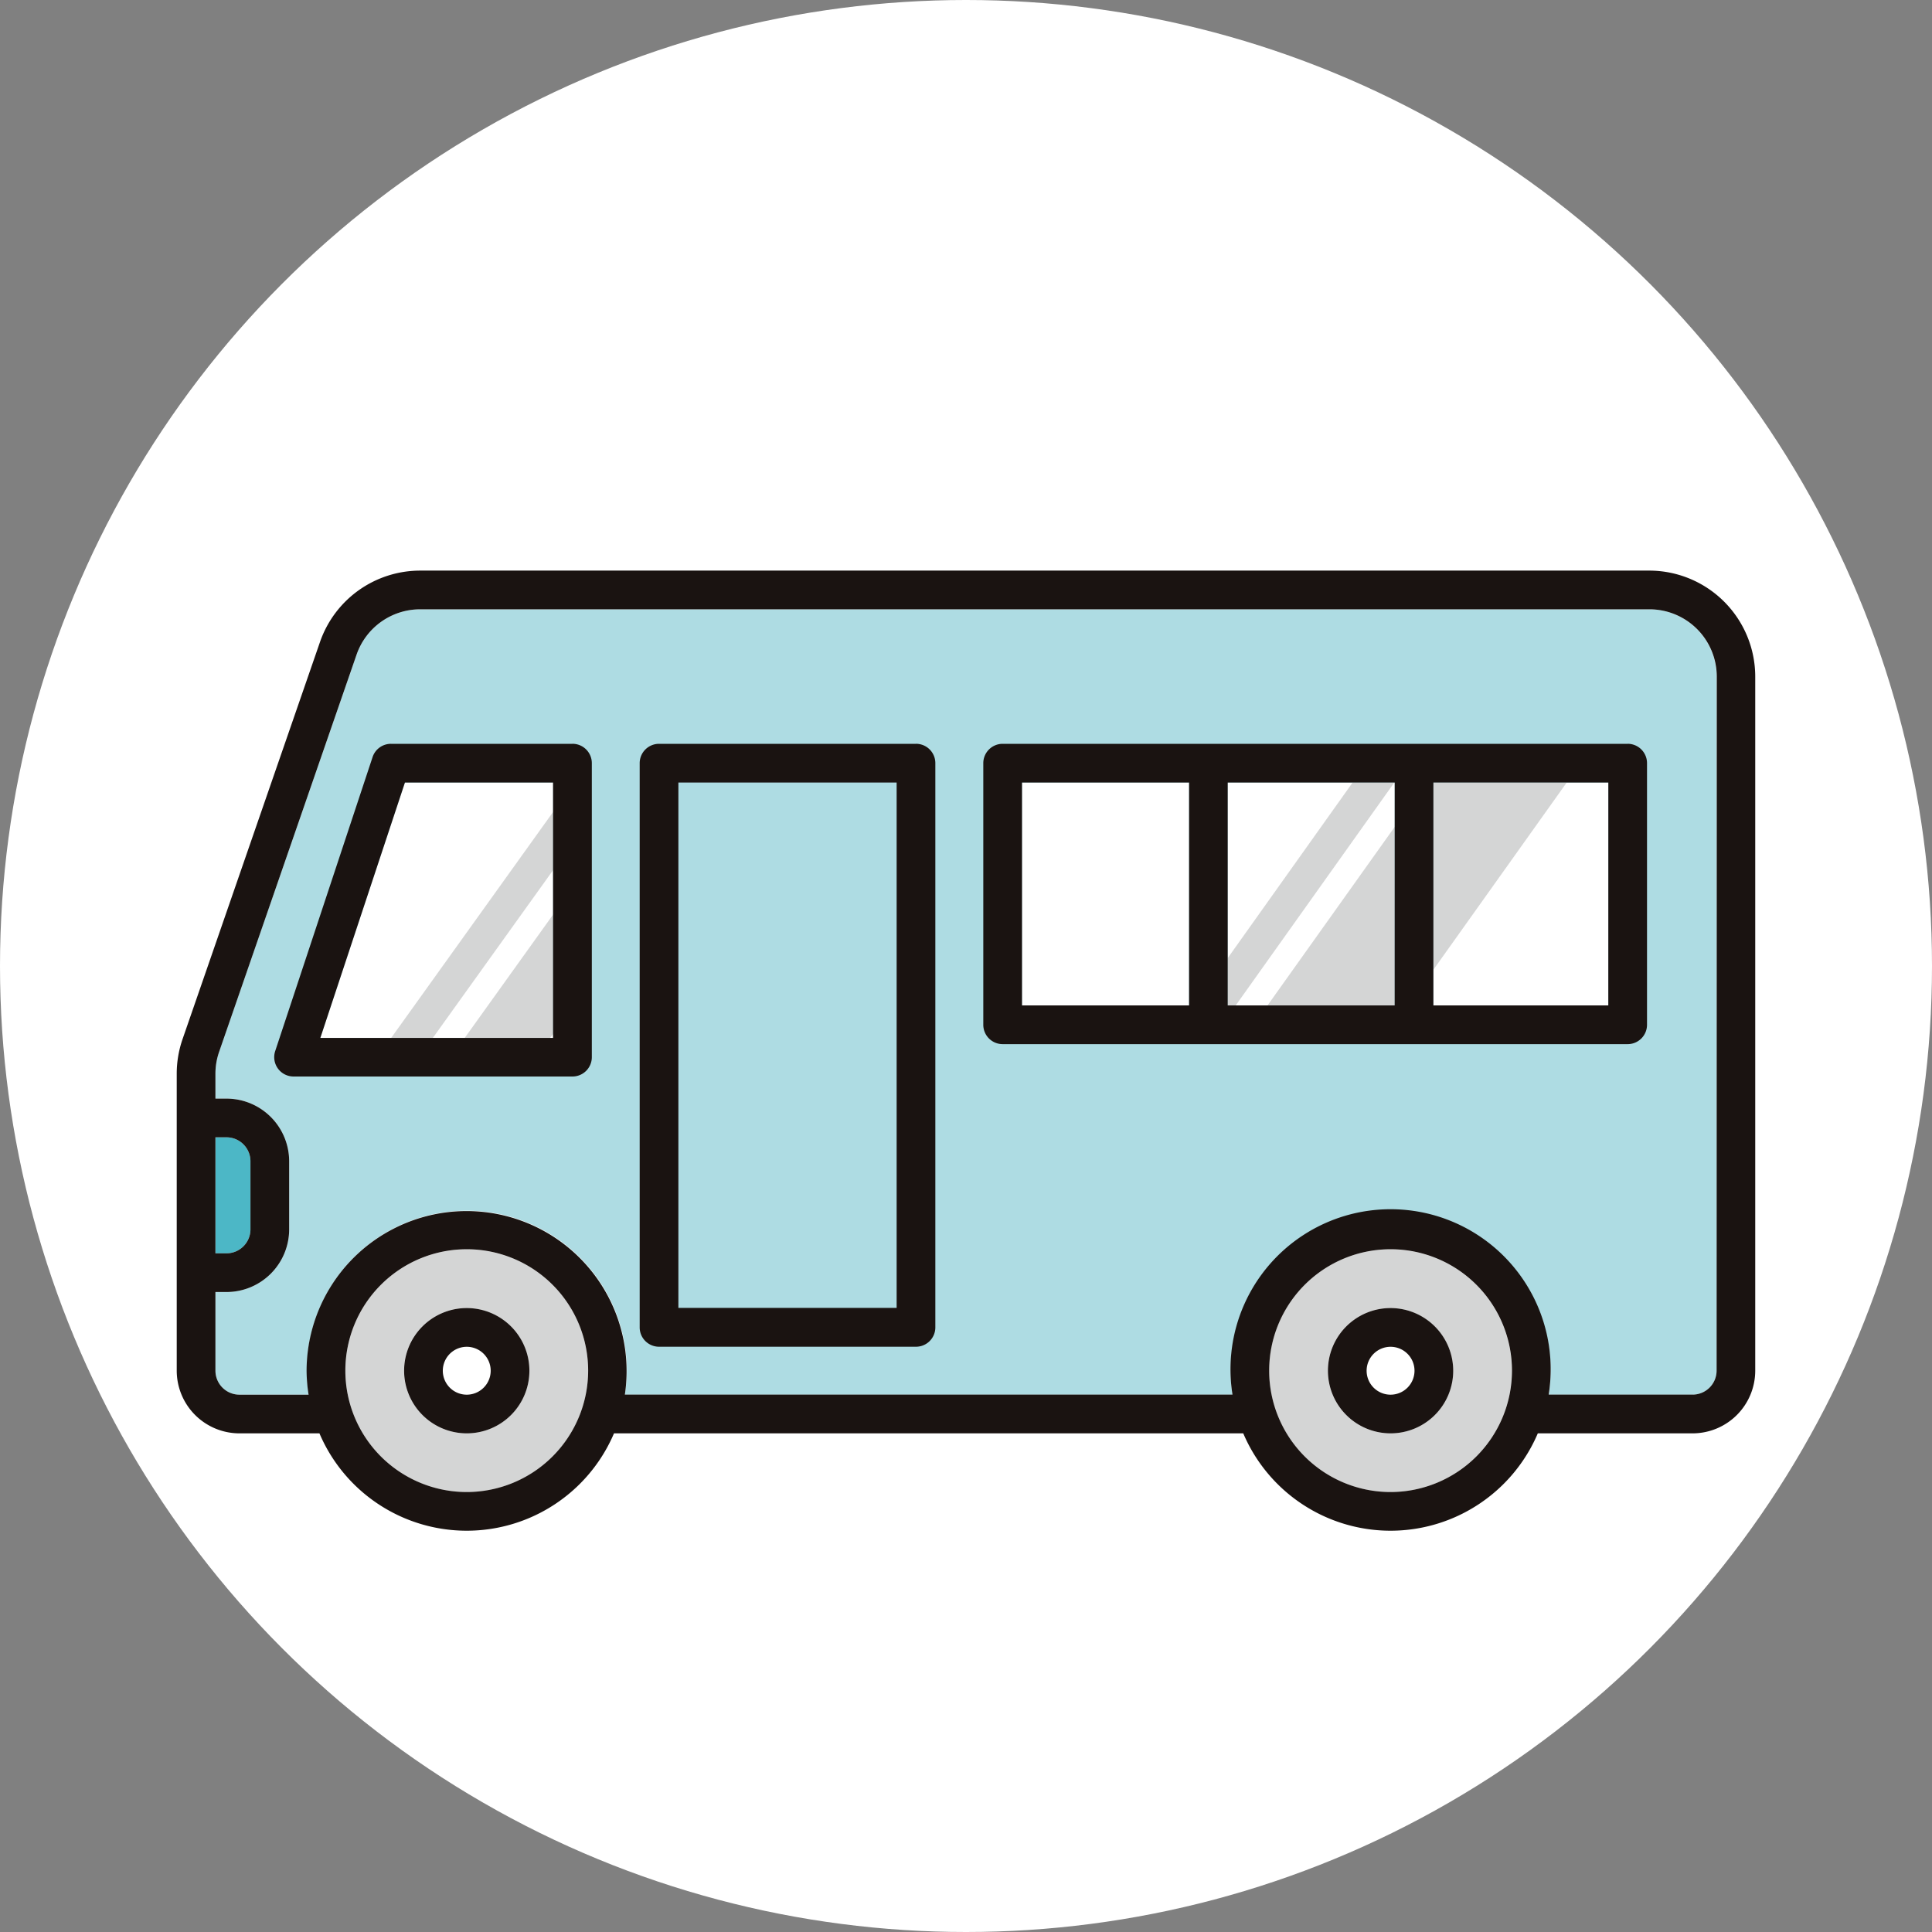 <?xml version="1.0" encoding="UTF-8"?>
<svg xmlns="http://www.w3.org/2000/svg" xmlns:xlink="http://www.w3.org/1999/xlink" width="61" height="61" viewBox="0 0 61 61">
  <rect x="0" y="0" width="61" height="61" fill="#808080" stroke="none"/>
  <defs>
    <clipPath id="clip-path">
      <rect id="長方形_6233" data-name="長方形 6233" width="49.841" height="30.317" fill="none"></rect>
    </clipPath>
  </defs>
  <g id="bus" transform="translate(-931 -1943)">
    <circle id="楕円形_196" data-name="楕円形 196" cx="30.5" cy="30.5" r="30.5" transform="translate(931 1943)" fill="#fff"></circle>
    <g id="グループ_1929" data-name="グループ 1929" transform="translate(936.58 1961.016)">
      <path id="パス_70313" data-name="パス 70313" d="M66.49,21.1H65.174l5.275-7.414h1.316Z" transform="translate(-33.319 -6.999)" fill="#d4d5d5"></path>
      <path id="パス_70314" data-name="パス 70314" d="M74.356,21.1H69.922L75.2,13.69h4.434Z" transform="translate(-35.747 -6.999)" fill="#d4d5d5"></path>
      <path id="パス_70315" data-name="パス 70315" d="M15.167,21.754H13.851L19.63,13.69h1.317Z" transform="translate(-7.081 -6.999)" fill="#d4d5d5"></path>
      <path id="パス_70316" data-name="パス 70316" d="M21.3,21.754H18.6l5.779-8.064h2.7Z" transform="translate(-9.508 -6.999)" fill="#d4d5d5"></path>
      <g id="グループ_1928" data-name="グループ 1928" transform="translate(0 0)">
        <g id="グループ_1927" data-name="グループ 1927" clip-path="url(#clip-path)">
          <path id="パス_70317" data-name="パス 70317" d="M2.5,36.608h.349a.757.757,0,0,1,.757.756v2.151a.757.757,0,0,1-.757.756H2.5Z" transform="translate(-1.278 -18.715)" fill="#4cb7c6"></path>
          <path id="パス_70318" data-name="パス 70318" d="M14.725,51.51a3.833,3.833,0,1,1,3.833-3.833,3.837,3.837,0,0,1-3.833,3.833m0-5.811A1.978,1.978,0,1,0,16.7,47.677,1.98,1.98,0,0,0,14.725,45.7" transform="translate(-5.568 -22.415)" fill="#d4d5d5"></path>
          <path id="パス_70319" data-name="パス 70319" d="M74.4,51.51a3.833,3.833,0,1,1,3.833-3.833A3.837,3.837,0,0,1,74.4,51.51m0-5.811a1.978,1.978,0,1,0,1.978,1.978A1.98,1.98,0,0,0,74.4,45.7" transform="translate(-36.078 -22.415)" fill="#d4d5d5"></path>
          <path id="パス_70320" data-name="パス 70320" d="M47.773,2.5H8.964A2.125,2.125,0,0,0,6.957,3.929L2.617,16.468a2.115,2.115,0,0,0-.117.695v.786h.349a1.98,1.98,0,0,1,1.979,1.978v2.151a1.98,1.98,0,0,1-1.979,1.978H2.5V26.54a.757.757,0,0,0,.757.757H5.443A5.052,5.052,0,1,1,15.49,26.54a5.011,5.011,0,0,1-.063.757H34.611a5.052,5.052,0,1,1,10.047-.757,5.011,5.011,0,0,1-.063.757H49.14a.758.758,0,0,0,.757-.757V4.624A2.126,2.126,0,0,0,47.773,2.5M13.161,16.033H5.811L8.483,7.969h4.678Zm20.077-1.026H27.966V7.969h5.273Zm6.495,0H34.46V7.969h5.273Zm6.745,0H40.954V7.969h5.524Z" transform="translate(-1.278 -1.278)" fill="#aedce3"></path>
          <rect id="長方形_6232" data-name="長方形 6232" width="6.891" height="16.593" transform="translate(15.839 6.691)" fill="#aedce3"></rect>
          <path id="パス_70321" data-name="パス 70321" d="M46.5,0H7.686A3.349,3.349,0,0,0,4.524,2.252L.185,14.79A3.331,3.331,0,0,0,0,15.884v9.378A1.981,1.981,0,0,0,1.979,27.24H4.506a5.054,5.054,0,0,0,9.3,0H33.674a5.054,5.054,0,0,0,9.3,0h4.886a1.98,1.98,0,0,0,1.979-1.979V3.346A3.35,3.35,0,0,0,46.5,0M1.222,17.893h.349a.757.757,0,0,1,.757.756V20.8a.757.757,0,0,1-.757.756H1.222Zm7.935,11.2a3.833,3.833,0,1,1,3.833-3.833,3.837,3.837,0,0,1-3.833,3.833m29.168,0a3.833,3.833,0,1,1,3.833-3.833,3.837,3.837,0,0,1-3.833,3.833m10.294-3.833a.757.757,0,0,1-.757.757H43.317a5.055,5.055,0,1,0-9.983,0H14.149A5.052,5.052,0,1,0,4.1,25.262a5.016,5.016,0,0,0,.063.757H1.979a.758.758,0,0,1-.757-.757V22.778h.349A1.98,1.98,0,0,0,3.55,20.8V18.649a1.98,1.98,0,0,0-1.979-1.978H1.222v-.787a2.1,2.1,0,0,1,.118-.694L5.679,2.651A2.125,2.125,0,0,1,7.686,1.222H46.5a2.126,2.126,0,0,1,2.124,2.124Z" transform="translate(0 0)" fill="#1a1311"></path>
          <path id="パス_70322" data-name="パス 70322" d="M16.665,47.638a1.978,1.978,0,1,0,1.979,1.978,1.98,1.98,0,0,0-1.979-1.978m0,2.735a.756.756,0,1,1,.757-.757.757.757,0,0,1-.757.757" transform="translate(-7.509 -24.354)" fill="#1a1311"></path>
          <path id="パス_70323" data-name="パス 70323" d="M76.343,47.638a1.978,1.978,0,1,0,1.978,1.978,1.981,1.981,0,0,0-1.978-1.978m0,2.735a.756.756,0,1,1,.756-.757.757.757,0,0,1-.756.757" transform="translate(-38.018 -24.354)" fill="#1a1311"></path>
          <path id="パス_70324" data-name="パス 70324" d="M72.447,11.19H52.713a.611.611,0,0,0-.611.611v8.26a.611.611,0,0,0,.611.611H72.447a.611.611,0,0,0,.611-.611V11.8a.611.611,0,0,0-.611-.611m-7.356,8.26H59.819V12.412h5.273ZM53.324,12.412H58.6V19.45H53.324ZM71.836,19.45H66.313V12.412h5.524Z" transform="translate(-26.636 -5.721)" fill="#1a1311"></path>
          <path id="パス_70325" data-name="パス 70325" d="M15.713,11.19H9.982a.61.61,0,0,0-.58.418L6.326,20.894a.611.611,0,0,0,.58.8h8.807a.611.611,0,0,0,.611-.611V11.8a.611.611,0,0,0-.611-.611M15.1,20.476H7.752l2.671-8.064H15.1Z" transform="translate(-3.218 -5.721)" fill="#1a1311"></path>
          <path id="パス_70326" data-name="パス 70326" d="M38.631,11.19H30.518a.611.611,0,0,0-.611.611V29.615a.611.611,0,0,0,.611.611h8.113a.611.611,0,0,0,.611-.611V11.8a.611.611,0,0,0-.611-.611M38.02,29H31.129V12.412H38.02Z" transform="translate(-15.29 -5.721)" fill="#1a1311"></path>
        </g>
      </g>
    </g>
  </g>
</svg>
